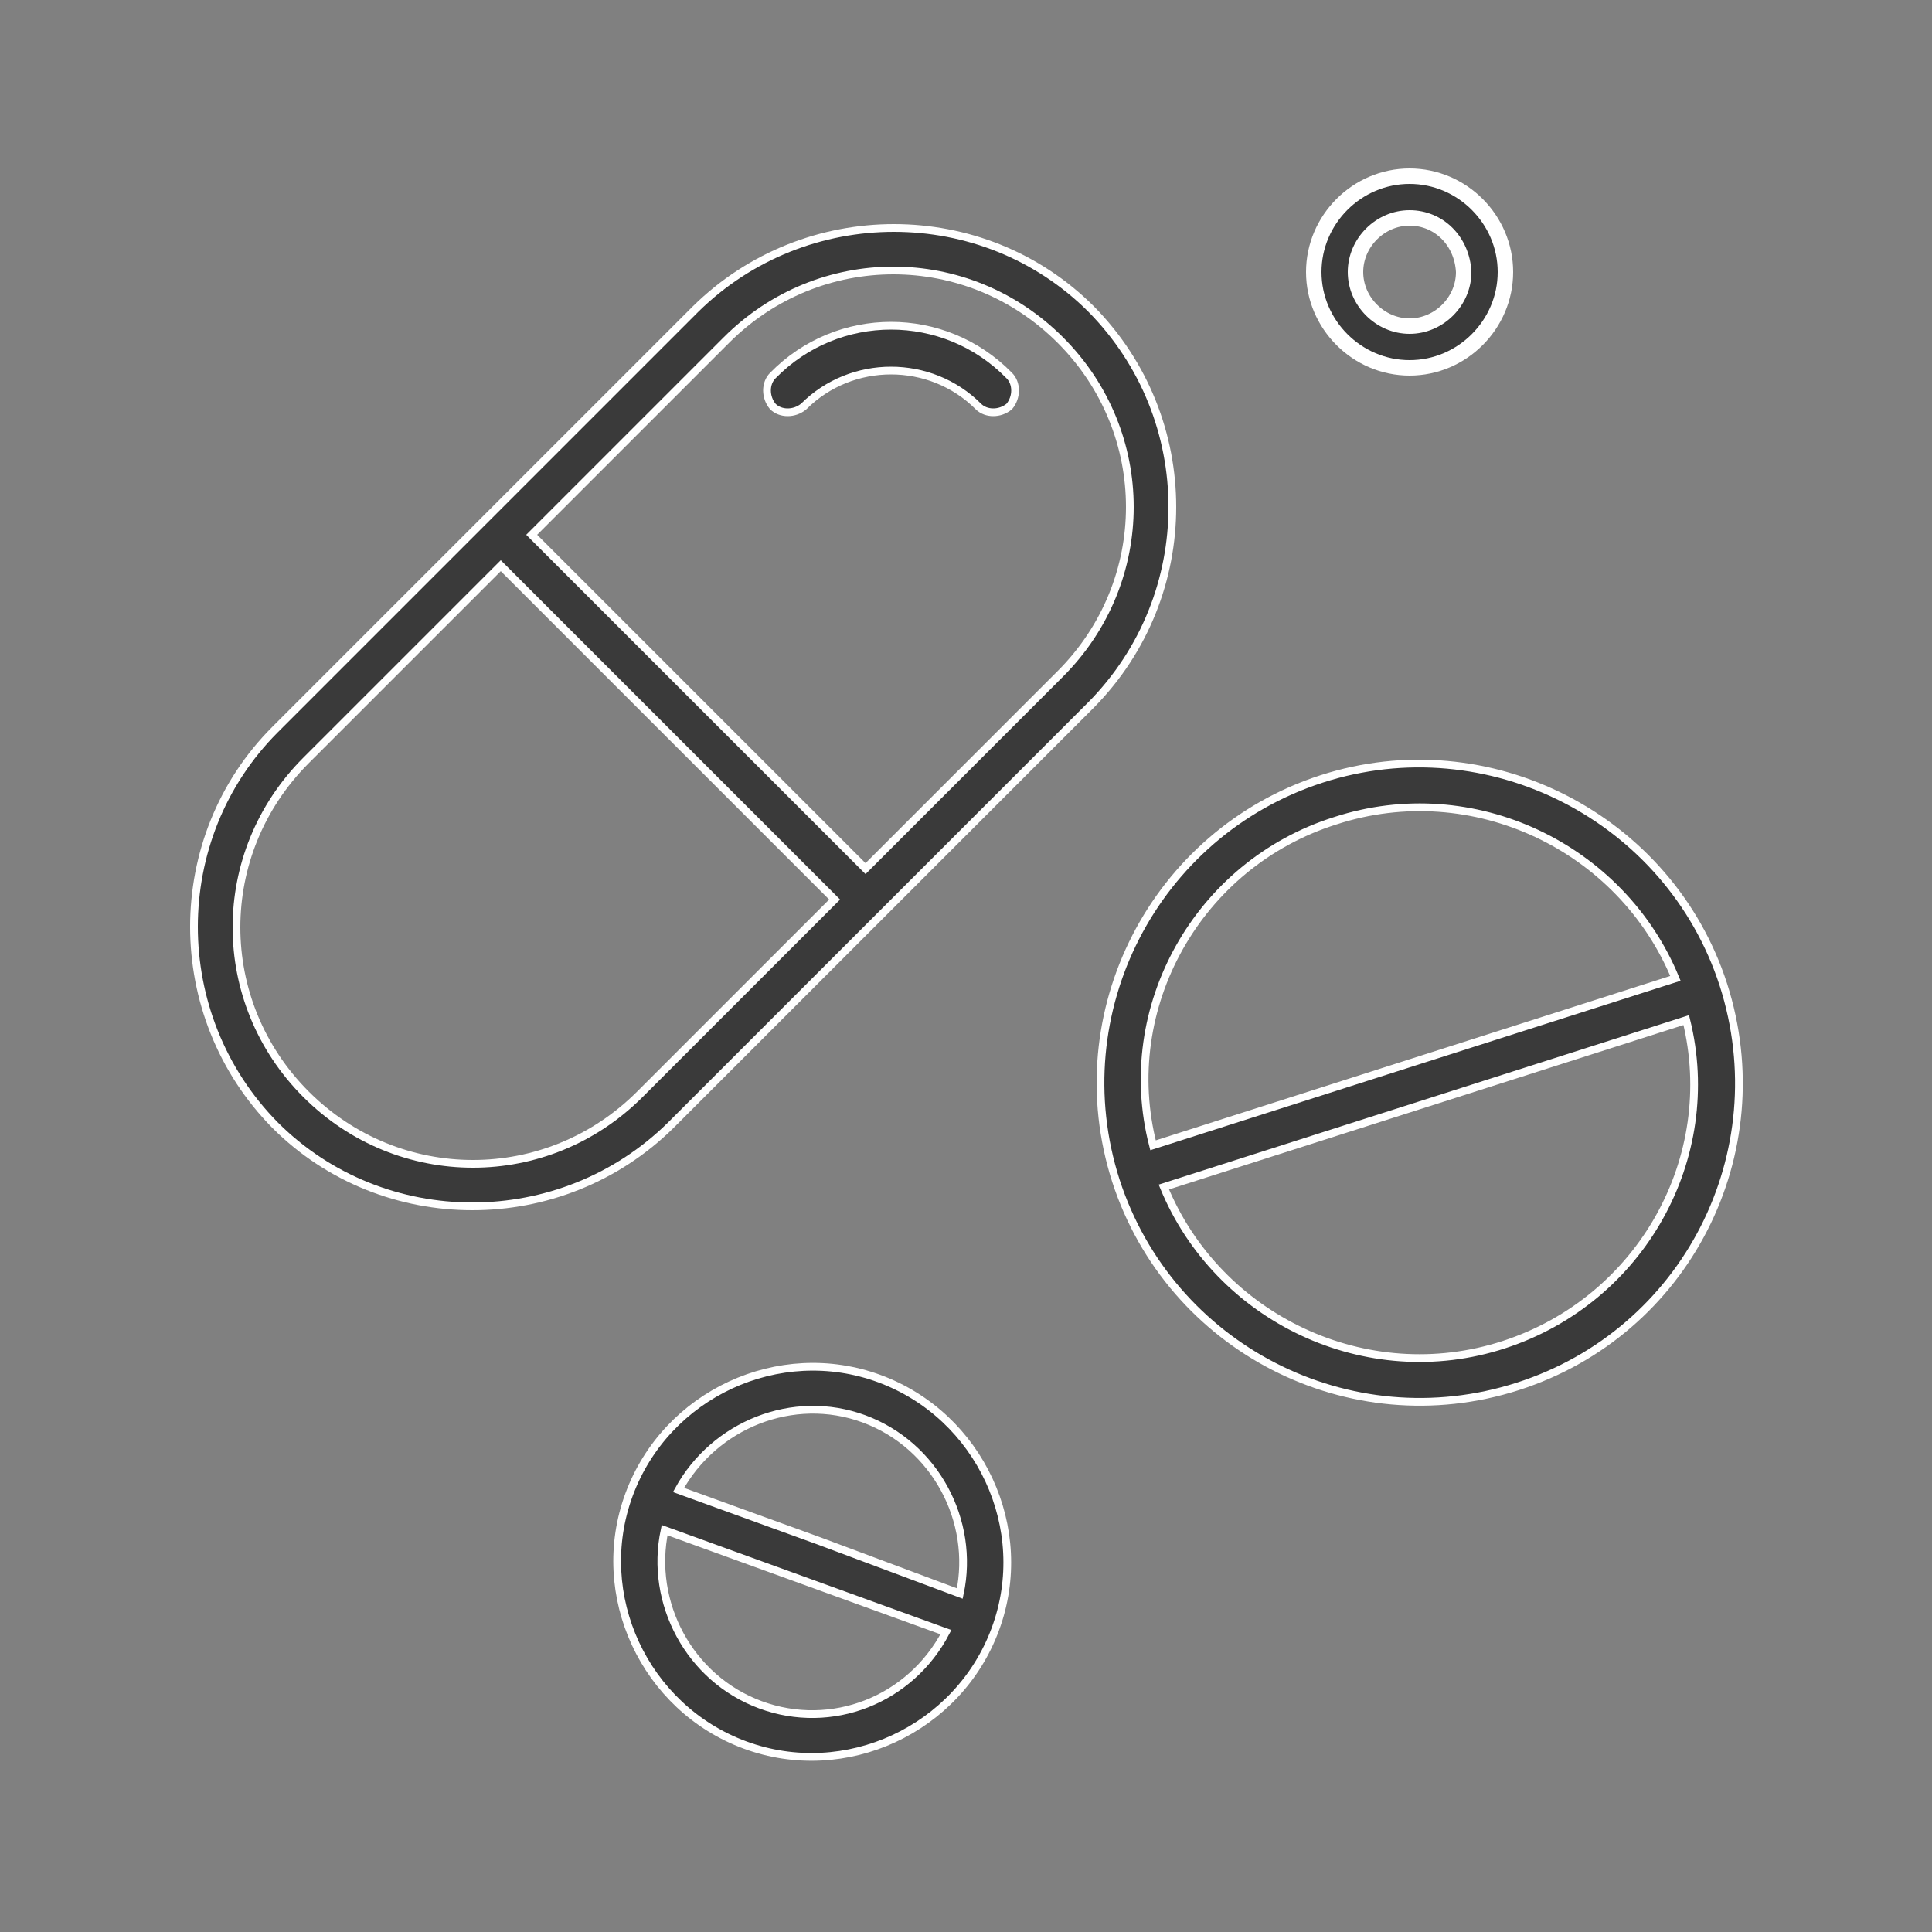 <?xml version="1.0" encoding="utf-8"?>
<!-- Generator: Adobe Illustrator 22.0.1, SVG Export Plug-In . SVG Version: 6.00 Build 0)  -->
<svg version="1.1" id="Layer_1" xmlns="http://www.w3.org/2000/svg" xmlns:xlink="http://www.w3.org/1999/xlink" x="0px" y="0px"
	 viewBox="0 0 125 125" style="enable-background:new 0 0 125 125;" xml:space="preserve">
<rect x="0" y="0" width="125" height="125" fill="#808080" stroke="none"/>
<style type="text/css">
	.st0{fill:#FFDE00;stroke:#000000;stroke-miterlimit:10;}
	.st1{fill:none;stroke:#000000;stroke-width:9;stroke-linecap:round;stroke-linejoin:round;stroke-miterlimit:10;}
	.st2{fill:#FFFFFF;stroke:#000000;stroke-miterlimit:10;}
	
		.st3{fill:none;stroke:#000000;stroke-width:9;stroke-linecap:round;stroke-linejoin:round;stroke-miterlimit:10;stroke-dasharray:4.905,24.535;}
	
		.st4{fill:none;stroke:#000000;stroke-width:9;stroke-linecap:round;stroke-linejoin:round;stroke-miterlimit:10;stroke-dasharray:2.562,28;}
	.st5{fill:none;stroke:#000000;stroke-width:9;stroke-linecap:round;stroke-linejoin:round;}
	.st6{fill:none;stroke:#000000;stroke-width:9;stroke-linecap:round;stroke-linejoin:round;stroke-dasharray:3.652,18.261;}
	
		.st7{fill:none;stroke:#000000;stroke-width:9;stroke-linecap:round;stroke-linejoin:round;stroke-miterlimit:10;stroke-dasharray:0.4,27.971;}
	.st8{fill:none;stroke:#000000;stroke-width:9;stroke-linecap:round;stroke-linejoin:round;stroke-dasharray:0.38,19.015;}
	.st9{fill:none;stroke:#000000;stroke-width:9;stroke-linecap:round;stroke-linejoin:round;stroke-dasharray:0.397,19.871;}
	.st10{fill:none;stroke:#000000;stroke-width:9;stroke-linecap:round;stroke-linejoin:round;stroke-dasharray:0.454,31.801;}
	.st11{fill:none;stroke:#000000;stroke-width:9;stroke-linecap:round;stroke-linejoin:round;stroke-dasharray:0.448,31.355;}
	.st12{fill:#2982A5;stroke:#000000;stroke-miterlimit:10;}
	.st13{fill:#1F6A7C;stroke:#000000;stroke-miterlimit:10;}
	.st14{stroke:#000000;stroke-miterlimit:10;}
	.st15{fill:#3A3A3A;stroke:#FFFFFF;stroke-miterlimit:10;}
	.st16{fill:#3A3A3A;}
	.st17{fill:#3A3A3A;stroke:#FFFFFF;stroke-width:0.5;stroke-miterlimit:10;}
</style>
<g>
	<path class="st15" d="M91.2,23.8c-3.4,0-6.2-2.8-6.2-6.2c0-3.4,2.8-6.2,6.2-6.2c3.4,0,6.2,2.8,6.2,6.2C97.4,21,94.6,23.8,91.2,23.8
		z M91.2,14.1c-1.9,0-3.5,1.6-3.5,3.5c0,1.9,1.6,3.5,3.5,3.5c1.9,0,3.5-1.6,3.5-3.5C94.6,15.6,93.1,14.1,91.2,14.1z"/>
</g>
<g>
	<g>
		<path class="st17" d="M70.6,20c-7-7-18.5-7-25.6,0L17.8,47.2c-7,7-7,18.5,0,25.6c7,7,18.5,7,25.6,0l27.2-27.2
			C77.6,38.5,77.6,27.1,70.6,20z M41.4,70.8c-6,6-15.6,6-21.6,0c-6-6-6-15.6,0-21.6l12.6-12.6L54,58.2L41.4,70.8z M56,56.2
			L34.4,34.6L47,22c6-6,15.6-6,21.6,0c6,6,6,15.6,0,21.6L56,56.2z"/>
		<path class="st17" d="M65.3,24.3C61.1,20,54.2,20,50,24.3c-0.5,0.5-0.5,1.4,0,2c0.5,0.5,1.4,0.5,2,0c3.1-3.1,8.2-3.1,11.3,0
			c0.5,0.5,1.4,0.5,2,0C65.8,25.7,65.8,24.8,65.3,24.3z"/>
	</g>
	<path class="st17" d="M85.5,50.4c-10.8,3.5-16.8,15.1-13.3,26c3.5,10.8,15.1,16.8,26,13.3s16.8-15.1,13.3-26
		C108,52.9,96.3,46.9,85.5,50.4z M86.4,53.1c8.9-2.9,18.5,1.7,22,10.2l-16.9,5.4l-16.9,5.4C72.3,65.2,77.5,55.9,86.4,53.1z M97.3,87
		c-8.9,2.9-18.5-1.7-22-10.2l16.9-5.4l16.9-5.4C111.3,74.9,106.2,84.1,97.3,87z"/>
	<path class="st17" d="M56.9,89.2c-6.5-2.4-13.8,1-16.2,7.5c-2.4,6.5,1,13.8,7.5,16.2c6.5,2.4,13.8-1,16.2-7.5
		C66.8,98.9,63.4,91.6,56.9,89.2z M55.9,91.8c4.6,1.7,7.2,6.6,6.2,11.3L53,99.7l-9.1-3.3C46.2,92.2,51.3,90.1,55.9,91.8z
		 M49.2,110.3c-4.6-1.7-7.2-6.6-6.2-11.3l9.1,3.3l9.1,3.3C58.9,110,53.8,112,49.2,110.3z"/>
</g>
</svg>
